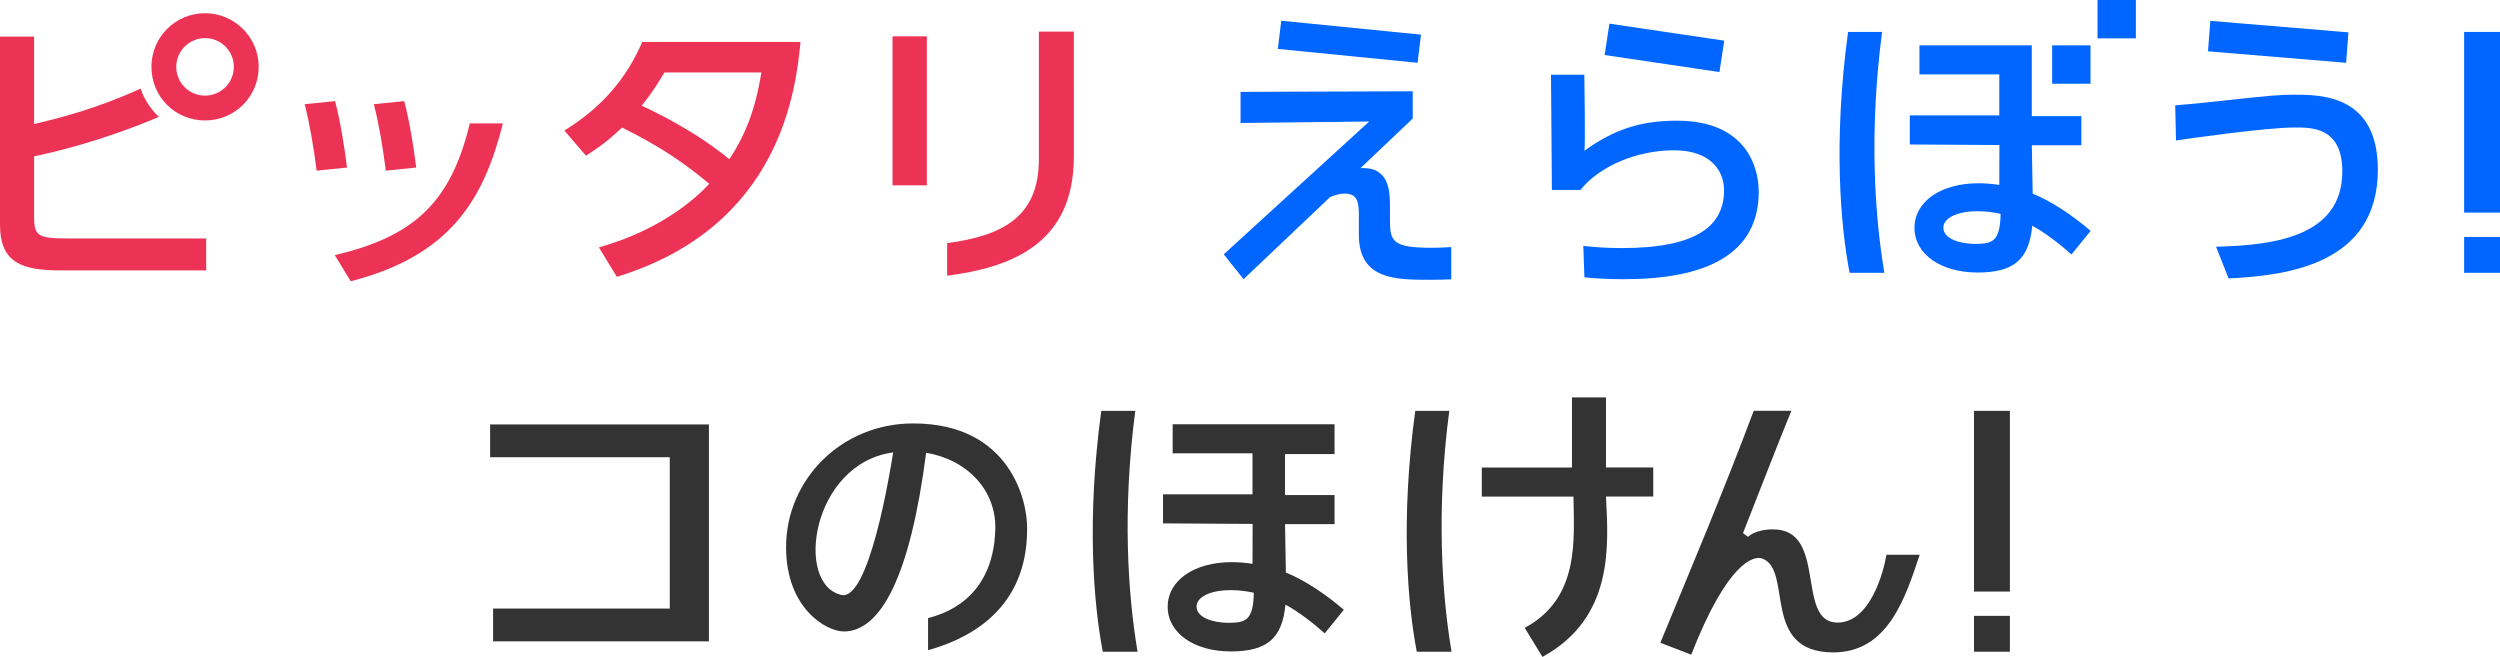 <?xml version="1.0" encoding="UTF-8"?><svg id="_レイヤー_1" xmlns="http://www.w3.org/2000/svg" xmlns:xlink="http://www.w3.org/1999/xlink" viewBox="0 0 692.33 181.91"><defs><style>.cls-1{fill:none;}.cls-2{fill:#06f;}.cls-3{fill:#ed3355;}.cls-4{fill:#333;}</style><clipPath id="clippath"><rect class="cls-1" x="-54.86" y="-32.82" width="800" height="600"/></clipPath></defs><path class="cls-4" d="M401.35,113.78h-9.42c-4.13,30.25-2.1,53.62.42,66.71h9.63c-2.68-15.87-4.26-39.08-.63-66.71Z"/><path class="cls-4" d="M444.75,110.06h-9.42s0,19.42,0,19.42h-24.97v8.05h25.39c.08,11.49,1.94,28.06-13.51,36.34l4.92,8.05c19.8-10.88,18.28-30.72,17.59-44.41h13.09v-8.05h-13.09v-19.4Z"/><path class="cls-4" d="M508.69,172.41c-11.41-.23-2.58-25.81-17.61-25.81-5.21,0-6.96,2.08-6.96,2.08l-1.43-1.03s10.72-27.47,13.39-33.88h-10.42c-8.2,21.88-17.66,44.4-25.86,64.22l8.56,3.31c10.11-25.87,17.4-27.46,19.66-26.63,8.62,3.18-.5,26,19.67,26,15.18,0,19.96-15.11,23.94-27.05h-9.2c-.77,4.62-4.52,18.97-13.72,18.79Z"/><rect class="cls-4" x="546.67" y="113.78" width="9.93" height="50.04"/><rect class="cls-4" x="546.67" y="170.55" width="9.93" height="9.93"/><path class="cls-4" d="M252.89,117.26c-19.81,0-35.2,15.49-35.2,34.28,0,17.03,11.23,23.33,15.97,23.33,10.2,0,18.37-15.08,22.82-49.49,11.51,1.96,19.46,10.49,19.15,21.22-.56,19.81-14.94,23.54-18.62,24.59v8.87c8.81-2.48,27.43-9.64,27.43-33.46.21-7.65-4.59-29.34-31.55-29.34ZM233.05,164.76c-13.1-2.86-8.31-36.43,14.29-39.47-.89,5.76-6.71,41.12-14.29,39.47Z"/><path class="cls-4" d="M355.87,145.15h13.71v-8.05h-13.72v-11.35h13.72v-8.26h-44.83v8.05h22.11v11.35h-24.78v8.05l24.81.15c0,4.28-.04,8.96-.03,11.04-2.09-.3-3.85-.45-5.78-.45-10.43,0-17.71,5.08-17.71,12.36s7.35,12.36,17.47,12.36,14.25-3.67,15.15-12.96c3.36,1.81,7.54,4.97,10.87,7.95l5.29-6.53c-5.14-4.4-10.97-8.27-16.05-10.3-.07-3.62-.16-8.16-.23-13.41ZM340.27,172.48c-4.29,0-8.9-1.41-8.9-4.52,0-2.66,3.86-4.53,9.39-4.53,2.2,0,4.32.24,6.46.72-.14,7.55-2.19,8.32-6.95,8.32Z"/><polygon class="cls-4" points="135.73 126.62 185.48 126.62 185.48 168.53 136.55 168.53 136.55 177.61 196.32 177.61 196.32 117.54 135.73 117.54 135.73 126.62"/><path class="cls-4" d="M314.4,113.78h-9.42c-4.13,30.25-2.1,53.62.42,66.71h9.63c-2.68-15.87-4.26-39.08-.63-66.71Z"/><path class="cls-3" d="M18.71,66.03h38.39v8.86H17.15c-10.75,0-17.15-1.81-17.15-12.72V10.14h9.44v24.21c7.29-1.74,17.18-4.19,29.5-9.82,1.02,3.03,2.79,5.71,5.09,7.84-16.2,6.82-28.81,9.69-34.59,10.93v16.82c0,5.25,1.15,5.91,9.27,5.91ZM71.64,18.51c0,8.29-6.67,14.85-14.85,14.85s-14.85-6.46-14.85-14.85,6.78-14.85,14.85-14.85,14.85,6.57,14.85,14.85ZM64.75,18.51c0-4.52-3.66-7.96-7.97-7.96s-7.97,3.55-7.97,7.96,3.55,7.97,7.97,7.97,7.97-3.55,7.97-7.97ZM96.1,46.4c-.78-6.26-1.9-13.02-3.31-18.4l-8.42.86c1.4,5.38,2.53,12.14,3.31,18.4l8.42-.86ZM115.26,46.4c-.78-6.26-1.9-13.02-3.31-18.4l-8.42.86c1.4,5.38,2.53,12.14,3.31,18.4l8.42-.86ZM130.1,34.19c-5.25,21.78-15.31,31.29-37.39,36.47l4.42,7.23c27.56-7.06,36.84-22.6,42.14-43.71h-9.17ZM96.1,46.4c-.78-6.26-1.9-13.02-3.31-18.4l-8.42.86c1.4,5.38,2.53,12.14,3.31,18.4l8.42-.86ZM115.26,46.4c-.78-6.26-1.9-13.02-3.31-18.4l-8.42.86c1.4,5.38,2.53,12.14,3.31,18.4l8.42-.86ZM262.29,76.36c17.98-2.34,35.09-8.92,35.09-32.99V8.75h-9.68v35.29c0,16.03-10.01,21.24-25.41,23.29v9.04ZM256.68,10.06h-9.52v41.27h9.52V10.06ZM130.1,34.19c-5.25,21.78-15.31,31.29-37.39,36.47l4.42,7.23c27.56-7.06,36.84-22.6,42.14-43.71h-9.17ZM162.28,43.13l-5.99-6.98c9.85-6.07,16.91-13.79,21.58-24.54h43.82c-1.27,12.65-5.17,51.05-50.86,65.05l-4.98-8.15c18.04-5.05,27.65-14.46,30.56-17.6-6.73-5.66-13.29-10.18-24.13-15.59-2.3,2.13-4.68,4.43-10.01,7.8ZM177.7,29.26c3.53,1.64,14.77,6.98,24.29,14.85,4.18-6.4,7.14-13.29,8.86-24.04h-26.83c-2.95,4.92-4.6,7.06-6.32,9.19Z"/><path class="cls-2" d="M476.17,19.95l-31.8-4.71,1.33-8.69,31.8,4.71-1.33,8.69ZM487.04,53.03c0-6.81-3.53-19.61-22.65-19.61-10.09,0-17.44,2.44-25.64,8.35.33-.45,0-21.07,0-21.07h-9.23l.25,31.9h7.94c-.03.17-.07.37,0,0h.01s0-.06.01-.08c5.34-6.56,15.59-10.9,25.84-10.9s13.87,5.74,13.87,11.08c0,9.6-7.14,16-28.31,16-4.26,0-7.78-.27-10.66-.6l.3,8.7c2.8.28,6.35.52,10.94.52,22.57,0,37.34-6.73,37.34-24.29ZM616.58,27.78c-7.39.82-10.09,1.07-14.2,1.39l.23,9.73c3.12-.49,25.12-3.59,32.67-3.59,4.6,0,13.38-.32,13.38,12.16,0,18.29-19.43,20.46-34.97,20.86l3.48,8.77c16.15-.77,41.33-3.87,41.33-30.12,0-20.68-15.67-20.76-23.31-20.76-3.53,0-6.81.25-18.63,1.56ZM611.46,14.21l38.25,3.18.65-8.43-38.25-3.18-.65,8.43ZM353.87,13.54l38.7,3.85.95-7.8-38.7-3.85-.95,7.8ZM344.38,77.32l23.94-22.72c1.36-.6,2.72-.99,4.05-.99,3.94,0,3.94,3.04,3.94,6.48v4.92c0,12.47,10.26,12.47,19.61,12.47,2.43,0,4.34-.05,5.98-.12v-8.94c-1.78.12-3.65.2-5.33.2-11.08,0-11.65-1.81-11.65-7.88v-3.12c0-4.35,0-11.08-7.47-11.08-.24,0-.46,0-.68.02l14.04-13.33v-.07c.14-.11.28-.22.42-.33v-7.55l-47.68.16v8.62l35.63-.41-40.28,36.78,5.47,6.87ZM682.4,8.84v50.04h9.93V8.84h-9.93ZM682.4,75.55h9.93v-9.93h-9.93v9.93ZM562.68,40.22h13.71v-8.05h-13.72v-11.35h0v-8.26h-31.11v8.05h22.11v11.35h-24.78v8.05l24.81.15c0,4.28-.04,8.96-.03,11.04-2.09-.3-3.85-.45-5.78-.45-10.43,0-17.71,5.08-17.71,12.36s7.35,12.36,17.47,12.36,14.25-3.67,15.15-12.96c3.36,1.81,7.54,4.97,10.87,7.95l5.29-6.53c-5.14-4.4-10.97-8.27-16.05-10.3-.07-3.62-.16-8.16-.23-13.41ZM547.08,67.55c-4.29,0-8.9-1.41-8.9-4.52,0-2.66,3.86-4.53,9.39-4.53,2.2,0,4.32.24,6.46.72-.14,7.55-2.19,8.32-6.95,8.32ZM521.84,75.55h-9.63c-2.52-13.09-4.55-36.45-.42-66.71h9.42c-3.63,27.62-2.05,50.84.63,66.71ZM578.93,23.18h-10.62v-10.62h10.62v10.62ZM591.49,10.62h-10.62V0h10.62v10.62Z"/></svg>